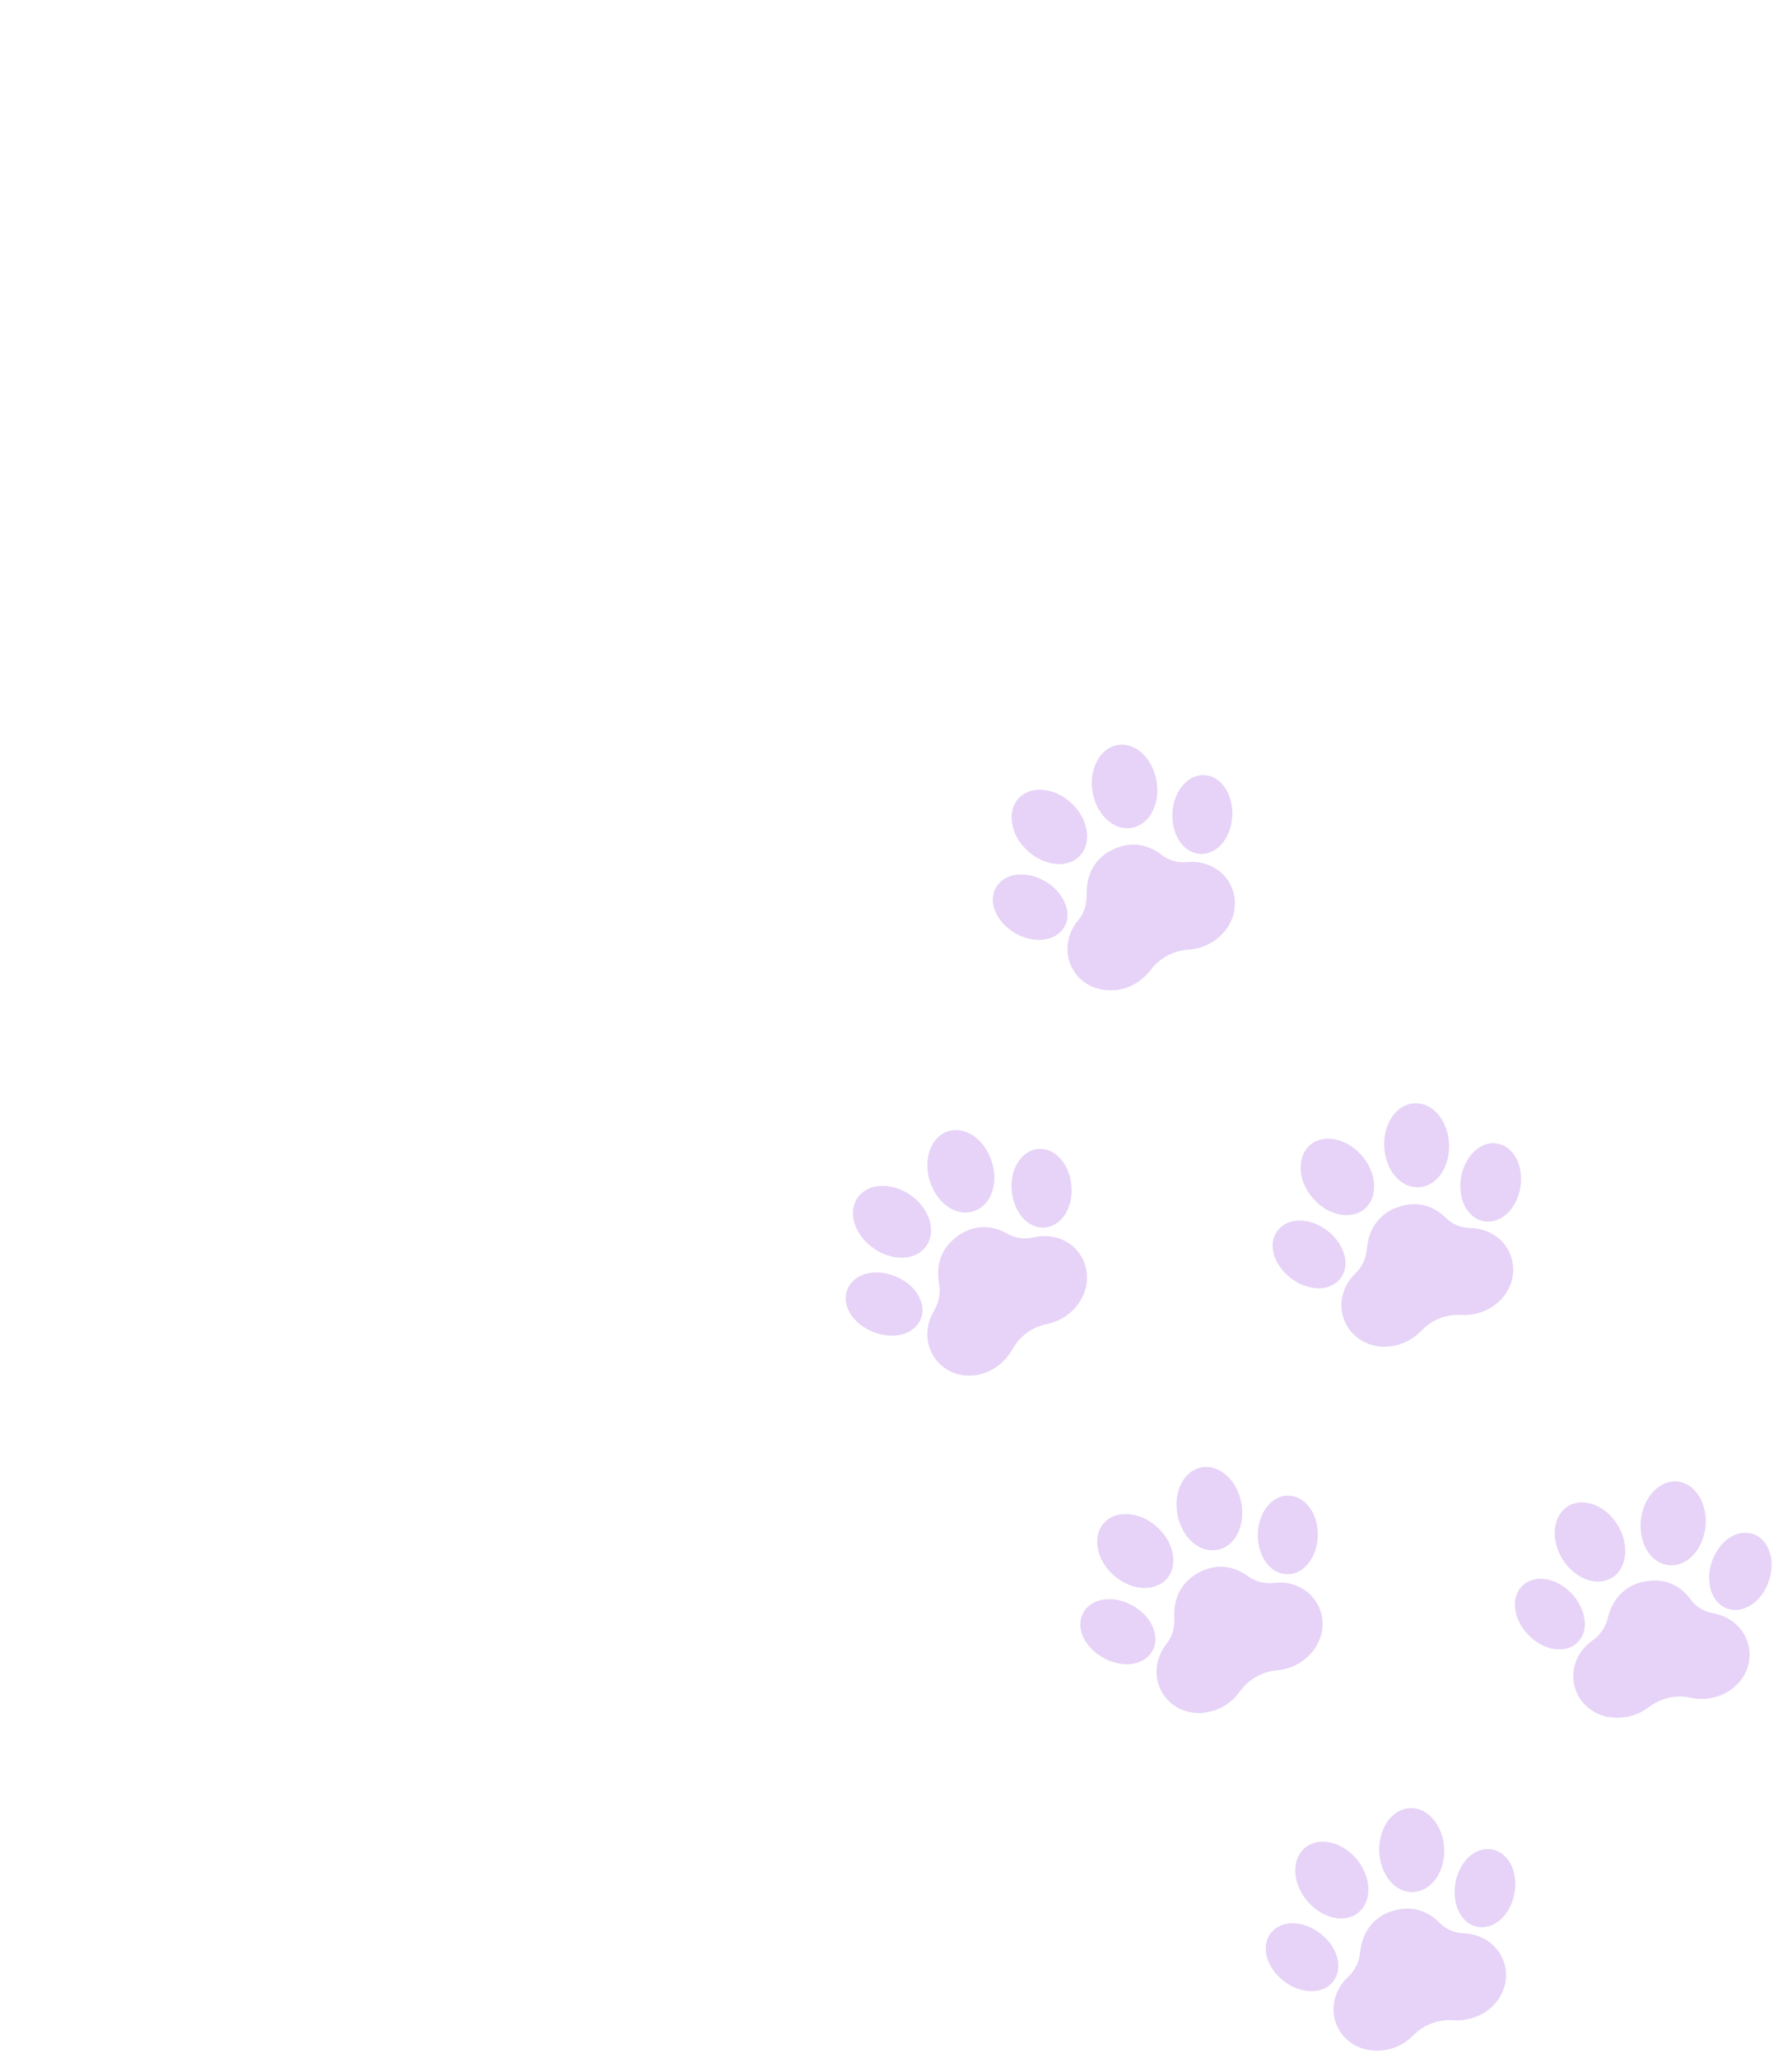 <?xml version="1.0" encoding="UTF-8"?> <svg xmlns="http://www.w3.org/2000/svg" width="270" height="310" viewBox="0 0 270 310" fill="none"><path d="M224.371 278.492C223.104 278.425 221.856 279.005 220.885 280.13C219.967 281.179 219.382 282.593 219.209 284.115C219.036 285.638 219.329 287.114 219.988 288.258C220.724 289.481 221.803 290.191 223.07 290.257C223.613 290.264 224.105 290.192 224.625 290.017C225.327 289.741 226.005 289.284 226.582 288.619C227.499 287.571 228.085 286.156 228.258 284.634C228.431 283.112 228.164 281.636 227.478 280.517C226.742 279.294 225.638 278.584 224.397 278.492L224.371 278.492ZM213.249 284.924C213.559 284.902 213.871 284.802 214.183 284.703C215.144 284.326 215.981 283.587 216.614 282.561C217.379 281.278 217.708 279.68 217.572 278.051C217.436 276.422 216.806 274.942 215.835 273.871C214.814 272.722 213.501 272.19 212.128 272.355C209.459 272.686 207.534 275.789 207.83 279.255C208.151 282.772 210.528 285.28 213.248 284.95L213.249 284.924ZM207.123 308.854C209.269 308.956 211.4 308.128 212.919 306.57C214.516 304.935 216.725 304.109 219 304.264C220.137 304.355 221.252 304.161 222.291 303.786C223.252 303.435 224.139 302.877 224.871 302.163C225.656 301.397 226.236 300.499 226.584 299.496C226.932 298.492 226.996 297.434 226.827 296.424C226.585 294.975 225.824 293.7 224.697 292.731C223.569 291.787 222.101 291.228 220.549 291.184C219.179 291.142 217.866 290.584 216.92 289.617C215.436 288.127 212.918 286.651 209.436 287.954L209.359 287.953C206.759 288.982 205.234 291.109 204.914 294.102C204.769 295.521 204.133 296.805 203.139 297.724C200.785 299.892 200.228 303.245 201.828 305.847C202.92 307.642 204.899 308.75 207.097 308.853L207.123 308.854ZM201.564 295.225C201.32 293.931 200.559 292.63 199.407 291.609C196.949 289.385 193.59 289.009 191.784 290.797C189.978 292.584 190.484 295.742 192.942 297.967C194.094 299.014 195.458 299.675 196.853 299.847C197.731 299.96 198.534 299.866 199.236 299.616C199.73 299.415 200.199 299.136 200.565 298.779C201.455 297.885 201.832 296.624 201.564 295.225ZM203.58 288.687C203.866 288.587 204.153 288.435 204.413 288.257C206.63 286.733 206.775 283.221 204.712 280.407C202.649 277.593 199.168 276.57 196.926 278.068C195.178 279.262 194.71 281.711 195.614 284.047C195.865 284.696 196.194 285.32 196.653 285.919C198.487 288.395 201.423 289.514 203.632 288.662L203.58 288.687Z" fill="#E6D3F7"></path><path d="M263.656 230.922C262.417 230.675 261.093 231.099 259.969 232.068C258.924 232.986 258.132 234.32 257.752 235.788C257.373 237.282 257.459 238.781 257.962 240.001C258.516 241.3 259.489 242.164 260.754 242.411C261.27 242.52 261.788 242.5 262.333 242.378C263.059 242.205 263.788 241.826 264.467 241.266C265.513 240.348 266.304 239.04 266.684 237.545C267.063 236.051 267.003 234.578 266.474 233.358C265.92 232.034 264.921 231.169 263.682 230.923L263.656 230.922ZM251.751 235.744C252.061 235.747 252.398 235.726 252.709 235.652C253.721 235.431 254.659 234.796 255.421 233.849C256.366 232.697 256.901 231.153 256.998 229.501C257.069 227.874 256.673 226.32 255.859 225.122C254.994 223.846 253.76 223.134 252.415 223.118C249.725 223.087 247.39 225.876 247.194 229.361C247.023 232.898 249.034 235.712 251.777 235.744L251.751 235.744ZM242.352 258.576C244.468 258.988 246.674 258.445 248.423 257.122C250.224 255.748 252.533 255.207 254.752 255.698C255.862 255.943 257 255.931 258.09 255.685C259.075 255.464 260.038 255.036 260.873 254.426C261.76 253.79 262.468 252.946 262.945 252.021C263.421 251.071 263.64 250.04 263.6 249.032C263.566 247.585 263.013 246.183 262.016 245.087C261.02 243.99 259.658 243.251 258.134 242.975C256.766 242.752 255.558 242.014 254.743 240.92C253.495 239.226 251.214 237.417 247.556 238.253L247.478 238.252C244.78 238.892 242.973 240.783 242.241 243.694C241.914 245.085 241.098 246.264 239.976 247.051C237.342 248.881 236.347 252.099 237.556 254.903C238.388 256.825 240.183 258.215 242.351 258.628L242.352 258.576ZM238.767 244.299C238.704 242.981 238.125 241.605 237.156 240.405C235.039 237.848 231.762 237.035 229.727 238.536C227.691 240.062 227.757 243.24 229.875 245.797C230.87 246.971 232.128 247.838 233.495 248.216C234.346 248.458 235.148 248.468 235.9 248.322C236.418 248.198 236.912 247.998 237.33 247.667C238.348 246.903 238.879 245.721 238.792 244.299L238.767 244.299ZM241.685 238.107C241.996 238.033 242.282 237.933 242.568 237.807C244.988 236.621 245.598 233.14 243.952 230.072C242.306 227.005 238.986 225.493 236.566 226.679C234.666 227.613 233.863 229.981 234.429 232.416C234.577 233.089 234.827 233.764 235.182 234.414C236.651 237.118 239.402 238.623 241.711 238.107L241.685 238.107Z" fill="#E6D3F7"></path><path d="M193.738 225.25C192.495 225.391 191.348 226.152 190.557 227.409C189.819 228.589 189.439 230.083 189.525 231.608C189.61 233.133 190.111 234.56 190.953 235.578C191.872 236.673 193.056 237.204 194.325 237.089C194.843 237.044 195.362 236.869 195.805 236.616C196.456 236.236 197.032 235.674 197.506 234.931C198.244 233.751 198.624 232.257 198.538 230.731C198.478 229.206 197.978 227.78 197.11 226.788C196.191 225.692 195.007 225.162 193.738 225.276L193.738 225.25ZM183.761 233.349C184.072 233.275 184.358 233.15 184.645 232.972C185.53 232.466 186.265 231.596 186.692 230.464C187.251 229.076 187.322 227.449 186.927 225.868C186.531 224.288 185.693 222.909 184.565 222.017C183.361 221.047 181.993 220.721 180.67 221.093C178.074 221.838 176.663 225.18 177.504 228.574C178.369 231.995 181.113 234.094 183.761 233.349ZM181.43 257.943C183.58 257.71 185.534 256.544 186.797 254.776C188.112 252.931 190.169 251.767 192.448 251.561C193.588 251.471 194.653 251.122 195.616 250.565C196.502 250.058 197.286 249.37 197.917 248.55C198.574 247.68 198.999 246.677 199.192 245.646C199.36 244.615 199.294 243.554 198.943 242.594C198.468 241.22 197.55 240.046 196.265 239.282C195.007 238.518 193.458 238.216 191.929 238.405C190.556 238.57 189.189 238.218 188.085 237.43C186.392 236.196 183.688 235.105 180.433 236.953L180.355 237.004C177.958 238.397 176.767 240.734 176.939 243.733C177.026 245.155 176.595 246.545 175.755 247.595C173.76 250.103 173.746 253.487 175.737 255.81C177.09 257.402 179.228 258.202 181.404 257.969L181.43 257.943ZM173.815 245.35C173.364 244.105 172.42 242.957 171.136 242.115C168.363 240.3 164.998 240.442 163.474 242.491C161.975 244.54 162.949 247.574 165.748 249.39C167.032 250.231 168.501 250.688 169.898 250.652C170.778 250.637 171.557 250.413 172.208 250.059C172.677 249.806 173.069 249.449 173.384 249.04C174.146 248.015 174.291 246.725 173.815 245.376L173.815 245.35ZM174.799 238.593C175.06 238.441 175.321 238.263 175.556 238.033C177.518 236.196 177.093 232.703 174.612 230.246C172.131 227.788 168.515 227.307 166.553 229.144C165.009 230.599 164.929 233.078 166.171 235.263C166.501 235.861 166.959 236.435 167.471 236.957C169.671 239.127 172.742 239.757 174.774 238.592L174.799 238.593Z" fill="#E6D3F7"></path><path d="M225.145 172.163C223.878 172.123 222.655 172.728 221.684 173.88C220.792 174.954 220.206 176.368 220.059 177.917C219.912 179.439 220.231 180.916 220.916 182.035C221.678 183.232 222.783 183.942 224.05 183.983C224.593 183.989 225.086 183.918 225.605 183.717C226.307 183.441 226.96 182.958 227.536 182.293C228.429 181.218 229.014 179.804 229.136 178.281C229.283 176.758 228.989 175.282 228.278 174.163C227.542 172.94 226.412 172.256 225.145 172.189L225.145 172.163ZM214.124 178.778C214.435 178.73 214.746 178.656 215.032 178.53C215.994 178.154 216.831 177.388 217.412 176.336C218.152 175.053 218.455 173.429 218.293 171.799C218.131 170.17 217.476 168.689 216.505 167.645C215.457 166.522 214.143 166.015 212.77 166.206C210.101 166.588 208.227 169.693 208.601 173.185C208.974 176.703 211.403 179.159 214.124 178.778ZM208.385 202.815C210.531 202.892 212.637 202.012 214.156 200.428C215.728 198.767 217.911 197.914 220.186 198.044C221.324 198.109 222.439 197.915 223.478 197.514C224.44 197.138 225.3 196.579 226.033 195.839C226.792 195.072 227.372 194.149 227.695 193.145C228.017 192.141 228.081 191.083 227.886 190.073C227.618 188.649 226.857 187.348 225.703 186.431C224.549 185.513 223.081 184.979 221.529 184.961C220.158 184.945 218.845 184.413 217.873 183.446C216.363 181.982 213.845 180.531 210.362 181.912L210.284 181.911C207.71 182.992 206.211 185.118 205.943 188.112C205.823 189.532 205.213 190.842 204.245 191.761C201.916 193.981 201.437 197.334 203.089 199.911C204.207 201.681 206.212 202.764 208.41 202.841L208.385 202.815ZM202.618 189.288C202.348 187.993 201.561 186.718 200.409 185.697C197.899 183.497 194.565 183.2 192.784 185.014C191.004 186.827 191.562 189.96 194.072 192.159C195.225 193.18 196.614 193.816 198.009 193.988C198.888 194.101 199.691 194.007 200.393 193.705C200.887 193.504 201.33 193.225 201.697 192.842C202.587 191.948 202.912 190.66 202.618 189.288ZM204.531 182.722C204.817 182.596 205.103 182.47 205.338 182.292C207.529 180.742 207.622 177.229 205.507 174.44C203.392 171.677 199.885 170.68 197.668 172.23C195.946 173.45 195.529 175.9 196.434 178.236C196.685 178.884 197.04 179.509 197.499 180.082C199.359 182.533 202.322 183.575 204.505 182.722L204.531 182.722Z" fill="#E6D3F7"></path><path d="M155.978 173.114C154.733 173.383 153.713 174.301 153.05 175.637C152.441 176.896 152.268 178.418 152.509 179.945C152.776 181.447 153.433 182.798 154.379 183.713C155.403 184.681 156.666 185.083 157.885 184.813C158.404 184.69 158.872 184.463 159.316 184.158C159.916 183.7 160.441 183.086 160.812 182.29C161.422 181.031 161.595 179.509 161.354 177.982C161.113 176.48 160.456 175.129 159.483 174.214C158.46 173.22 157.197 172.844 155.952 173.113L155.978 173.114ZM146.996 182.31C147.282 182.184 147.569 182.032 147.829 181.854C148.664 181.244 149.271 180.295 149.595 179.136C149.974 177.694 149.863 176.065 149.286 174.534C148.709 173.003 147.715 171.726 146.508 170.962C145.198 170.146 143.802 169.975 142.529 170.502C140.059 171.533 139.009 175.034 140.238 178.304C141.493 181.625 144.474 183.391 146.996 182.31ZM147.536 207.014C149.637 206.548 151.438 205.174 152.522 203.249C153.632 201.247 155.537 199.848 157.767 199.409C158.882 199.189 159.922 198.711 160.81 198.049C161.645 197.439 162.326 196.672 162.854 195.774C163.408 194.824 163.731 193.795 163.769 192.736C163.833 191.677 163.612 190.641 163.183 189.732C162.552 188.407 161.503 187.362 160.139 186.751C158.801 186.142 157.25 186.02 155.745 186.364C154.396 186.684 153.001 186.513 151.819 185.828C149.994 184.799 147.183 184.043 144.156 186.255L144.104 186.306C141.885 187.96 140.977 190.403 141.486 193.38C141.728 194.778 141.453 196.196 140.767 197.35C139.079 200.095 139.454 203.432 141.706 205.525C143.242 206.964 145.435 207.506 147.588 207.015L147.536 207.014ZM138.513 195.387C137.932 194.191 136.857 193.171 135.468 192.483C132.484 191.002 129.166 191.532 127.899 193.739C126.631 195.946 127.968 198.855 130.952 200.336C132.341 201.024 133.839 201.3 135.238 201.11C136.119 200.991 136.873 200.69 137.473 200.231C137.917 199.927 138.258 199.517 138.522 199.081C139.155 197.978 139.145 196.66 138.513 195.412L138.513 195.387ZM138.696 188.542C138.931 188.364 139.166 188.16 139.376 187.904C141.108 185.858 140.294 182.412 137.551 180.262C134.808 178.111 131.16 178.043 129.429 180.115C128.065 181.727 128.268 184.21 129.771 186.217C130.179 186.764 130.69 187.287 131.28 187.758C133.716 189.673 136.843 189.942 138.722 188.543L138.696 188.542Z" fill="#E6D3F7"></path><path d="M181.006 116.749C179.737 116.863 178.59 117.599 177.773 118.856C177.01 120.009 176.604 121.503 176.638 123.028C176.672 124.552 177.147 125.979 177.963 127.022C178.855 128.143 180.039 128.699 181.282 128.611C181.8 128.565 182.319 128.416 182.788 128.163C183.464 127.809 184.04 127.248 184.54 126.504C185.304 125.351 185.71 123.857 185.676 122.332C185.642 120.807 185.167 119.381 184.351 118.338C183.459 117.217 182.275 116.66 181.006 116.749ZM170.824 124.613C171.136 124.54 171.422 124.414 171.708 124.262C172.619 123.782 173.353 122.938 173.832 121.807C174.417 120.444 174.54 118.792 174.171 117.212C173.801 115.606 173.015 114.227 171.914 113.284C170.735 112.289 169.368 111.937 168.045 112.283C165.449 112.977 163.936 116.292 164.698 119.685C165.486 123.13 168.177 125.306 170.824 124.613ZM167.899 149.149C170.049 148.967 172.028 147.853 173.342 146.112C174.709 144.293 176.791 143.181 179.07 143.027C180.209 142.962 181.299 142.639 182.263 142.108C183.174 141.628 183.958 140.965 184.614 140.146C185.297 139.301 185.748 138.299 185.941 137.268C186.135 136.237 186.095 135.177 185.77 134.192C185.347 132.792 184.429 131.618 183.171 130.829C181.912 130.039 180.39 129.685 178.861 129.848C177.488 129.987 176.122 129.61 175.045 128.77C173.378 127.485 170.701 126.343 167.394 128.113L167.317 128.112C164.869 129.478 163.652 131.789 163.72 134.787C163.755 136.208 163.326 137.573 162.434 138.622C160.387 141.104 160.296 144.461 162.209 146.835C163.535 148.452 165.647 149.303 167.822 149.122L167.899 149.149ZM160.597 136.378C160.172 135.133 159.254 133.934 157.997 133.067C155.25 131.175 151.886 131.265 150.336 133.262C148.787 135.259 149.708 138.318 152.429 140.21C153.686 141.077 155.155 141.559 156.552 141.55C157.432 141.56 158.236 141.363 158.887 141.009C159.356 140.756 159.774 140.425 160.089 140.015C160.877 139.017 161.047 137.727 160.597 136.378ZM161.737 129.623C161.997 129.471 162.258 129.319 162.493 129.089C164.506 127.304 164.159 123.786 161.756 121.278C159.328 118.77 155.738 118.185 153.725 119.996C152.156 121.425 152.024 123.878 153.214 126.087C153.543 126.685 153.95 127.284 154.488 127.807C156.635 130.028 159.68 130.736 161.762 129.623L161.737 129.623Z" fill="#E6D3F7"></path></svg> 